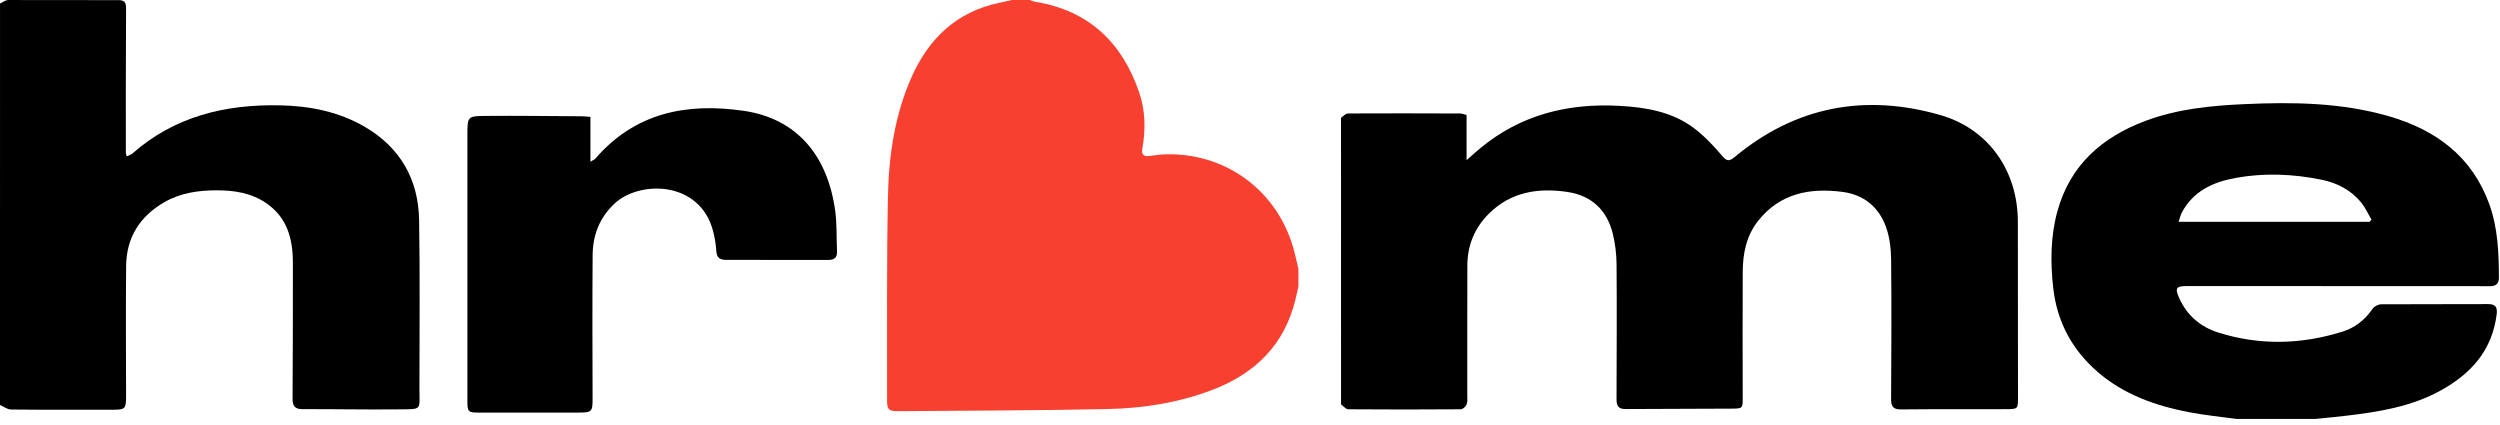<?xml version="1.0" encoding="UTF-8"?> <svg xmlns="http://www.w3.org/2000/svg" width="412" height="70" viewBox="0 0 412 70" fill="none"><path d="M221 19.41C221.376 19.162 221.752 18.701 222.131 18.698C228.31 18.663 234.49 18.682 240.669 18.703C240.922 18.703 241.178 18.821 241.693 18.949C241.693 21.281 241.693 23.637 241.693 26.395C242.67 25.539 243.283 24.979 243.918 24.45C250.604 18.896 258.416 16.969 266.922 17.447C271.26 17.69 275.545 18.405 279.126 21.089C280.844 22.377 282.367 23.981 283.757 25.627C284.568 26.587 284.939 26.654 285.908 25.848C295.958 17.505 307.399 15.4 319.792 18.968C327.772 21.265 332.534 28.22 332.542 36.528C332.55 46.176 332.561 55.826 332.566 65.474C332.566 67.384 332.555 67.422 330.634 67.43C324.856 67.451 319.077 67.411 313.3 67.472C311.966 67.486 311.646 66.96 311.654 65.733C311.699 58.086 311.737 50.437 311.657 42.79C311.638 40.992 311.419 39.106 310.822 37.428C309.645 34.127 307.159 32.081 303.645 31.625C298.255 30.923 293.341 31.849 289.736 36.403C287.797 38.855 287.218 41.766 287.202 44.794C287.164 51.686 287.188 58.577 287.199 65.471C287.202 67.248 287.223 67.325 285.483 67.342C279.617 67.392 273.75 67.36 267.885 67.411C266.639 67.422 266.402 66.792 266.404 65.757C266.426 58.377 266.468 50.994 266.41 43.615C266.396 41.899 266.196 40.144 265.78 38.479C264.814 34.613 262.28 32.222 258.323 31.635C253.507 30.918 248.99 31.603 245.356 35.226C243.017 37.561 241.832 40.429 241.819 43.735C241.795 50.893 241.813 58.051 241.808 65.212C241.808 65.701 241.877 66.24 241.696 66.658C241.544 67.008 241.069 67.446 240.735 67.448C234.556 67.496 228.374 67.499 222.193 67.448C221.792 67.446 221.398 66.923 221.003 66.64C221 50.893 221 35.152 221 19.41Z" fill="black"></path><path d="M213.978 47.224C213.823 47.907 213.671 48.59 213.509 49.27C211.724 56.786 206.884 61.533 199.843 64.233C194.315 66.351 188.515 67.277 182.648 67.405C171.143 67.656 159.633 67.666 148.126 67.76C146.44 67.773 146.189 67.517 146.192 65.983C146.218 54.737 146.104 43.491 146.338 32.248C146.477 25.581 147.47 18.954 150.191 12.785C153.011 6.398 157.624 1.916 164.718 0.462C165.401 0.323 166.076 0.155 166.757 0C167.736 0 168.712 0 169.692 0C169.982 0.099 170.265 0.24 170.561 0.288C179.39 1.713 184.915 6.95 187.743 15.24C188.765 18.236 188.813 21.342 188.266 24.447C188.082 25.496 188.472 25.842 189.483 25.701C190.361 25.578 191.247 25.456 192.13 25.434C201.631 25.189 209.843 30.928 212.86 39.951C213.333 41.365 213.613 42.84 213.981 44.289C213.978 45.268 213.978 46.245 213.978 47.224Z" fill="#F84031"></path><path d="M0.003 0.58C0.454 0.38 0.904 0.004 1.355 0.004C7.441 -0.014 13.524 0.036 19.61 0.023C20.763 0.02 20.776 0.759 20.776 1.52C20.773 6.053 20.744 10.586 20.733 15.119C20.725 18.451 20.733 21.786 20.741 25.118C20.741 25.284 20.808 25.449 20.877 25.775C21.251 25.588 21.592 25.497 21.832 25.286C28.775 19.193 37.051 17.189 46.039 17.357C51.045 17.45 55.86 18.39 60.209 20.954C65.996 24.369 68.958 29.603 69.07 36.249C69.227 45.491 69.121 54.739 69.123 63.983C69.123 67.695 69.643 67.414 65.713 67.463C60.425 67.527 55.137 67.404 49.849 67.428C48.513 67.433 48.209 66.82 48.214 65.638C48.257 58.17 48.278 50.705 48.265 43.237C48.257 39.344 47.315 35.822 43.865 33.469C41.373 31.77 38.516 31.351 35.599 31.364C32.649 31.377 29.759 31.794 27.123 33.301C23.041 35.638 20.835 39.131 20.787 43.832C20.715 50.987 20.765 58.143 20.779 65.299C20.781 67.345 20.629 67.524 18.625 67.524C13.025 67.521 7.425 67.548 1.825 67.489C1.214 67.484 0.608 67.004 0 66.742C0.003 44.691 0.003 22.637 0.003 0.58Z" fill="black"></path><path d="M368.542 69.036C365.959 68.678 363.353 68.43 360.794 67.939C355.194 66.864 349.9 65.004 345.533 61.152C341.397 57.505 338.977 52.921 338.369 47.433C337.9 43.209 337.921 38.978 339.047 34.861C341.128 27.246 346.355 22.628 353.564 19.923C358.844 17.943 364.358 17.409 369.911 17.159C377.92 16.796 385.916 16.9 393.701 19.16C401.452 21.409 407.407 25.798 410.24 33.66C411.646 37.561 411.812 41.654 411.822 45.752C411.825 46.678 411.364 47.155 410.44 47.166C409.685 47.174 408.93 47.158 408.175 47.158C392.263 47.153 376.351 47.147 360.439 47.142C358.59 47.142 358.387 47.47 359.156 49.172C360.444 52.022 362.669 53.884 365.572 54.802C372.378 56.952 379.219 56.779 386.009 54.666C388.106 54.015 389.758 52.713 391.012 50.872C391.276 50.485 391.927 50.154 392.402 50.149C398.269 50.106 404.133 50.151 410 50.114C411.305 50.106 411.598 50.653 411.449 51.827C410.707 57.681 407.306 61.528 402.319 64.3C397.461 67.003 392.14 67.862 386.746 68.502C385.038 68.705 383.325 68.86 381.618 69.036C377.258 69.036 372.899 69.036 368.542 69.036ZM390.513 36.555C390.617 36.435 390.718 36.315 390.822 36.195C390.246 35.227 389.785 34.165 389.072 33.311C387.391 31.297 385.15 30.136 382.602 29.618C377.901 28.661 373.163 28.463 368.432 29.322C364.732 29.995 361.464 31.47 359.575 35.013C359.358 35.419 359.262 35.888 359.03 36.555C369.67 36.555 380.092 36.555 390.513 36.555Z" fill="black"></path><path d="M97.303 19.269C97.303 21.662 97.303 24.023 97.303 26.651C97.77 26.366 97.978 26.299 98.101 26.158C104.643 18.57 113.127 16.9 122.529 18.258C131.382 19.538 136.411 25.701 137.643 34.762C137.942 36.95 137.836 39.194 137.94 41.411C137.988 42.449 137.478 42.843 136.496 42.841C130.896 42.827 125.293 42.822 119.693 42.827C118.716 42.827 118.119 42.545 118.052 41.416C117.985 40.314 117.804 39.204 117.529 38.132C115.392 29.746 105.382 29.663 101.23 33.593C98.768 35.923 97.69 38.791 97.666 42.059C97.607 49.927 97.636 57.795 97.658 65.663C97.663 67.843 97.556 67.995 95.35 67.992C89.838 67.99 84.326 67.992 78.813 67.995C77.21 67.995 77.029 67.824 77.029 66.274C77.029 51.603 77.031 36.934 77.029 22.262C77.029 19.215 77.023 19.127 80.017 19.103C85.305 19.058 90.593 19.13 95.881 19.162C96.273 19.162 96.668 19.218 97.303 19.269Z" fill="black"></path></svg> 